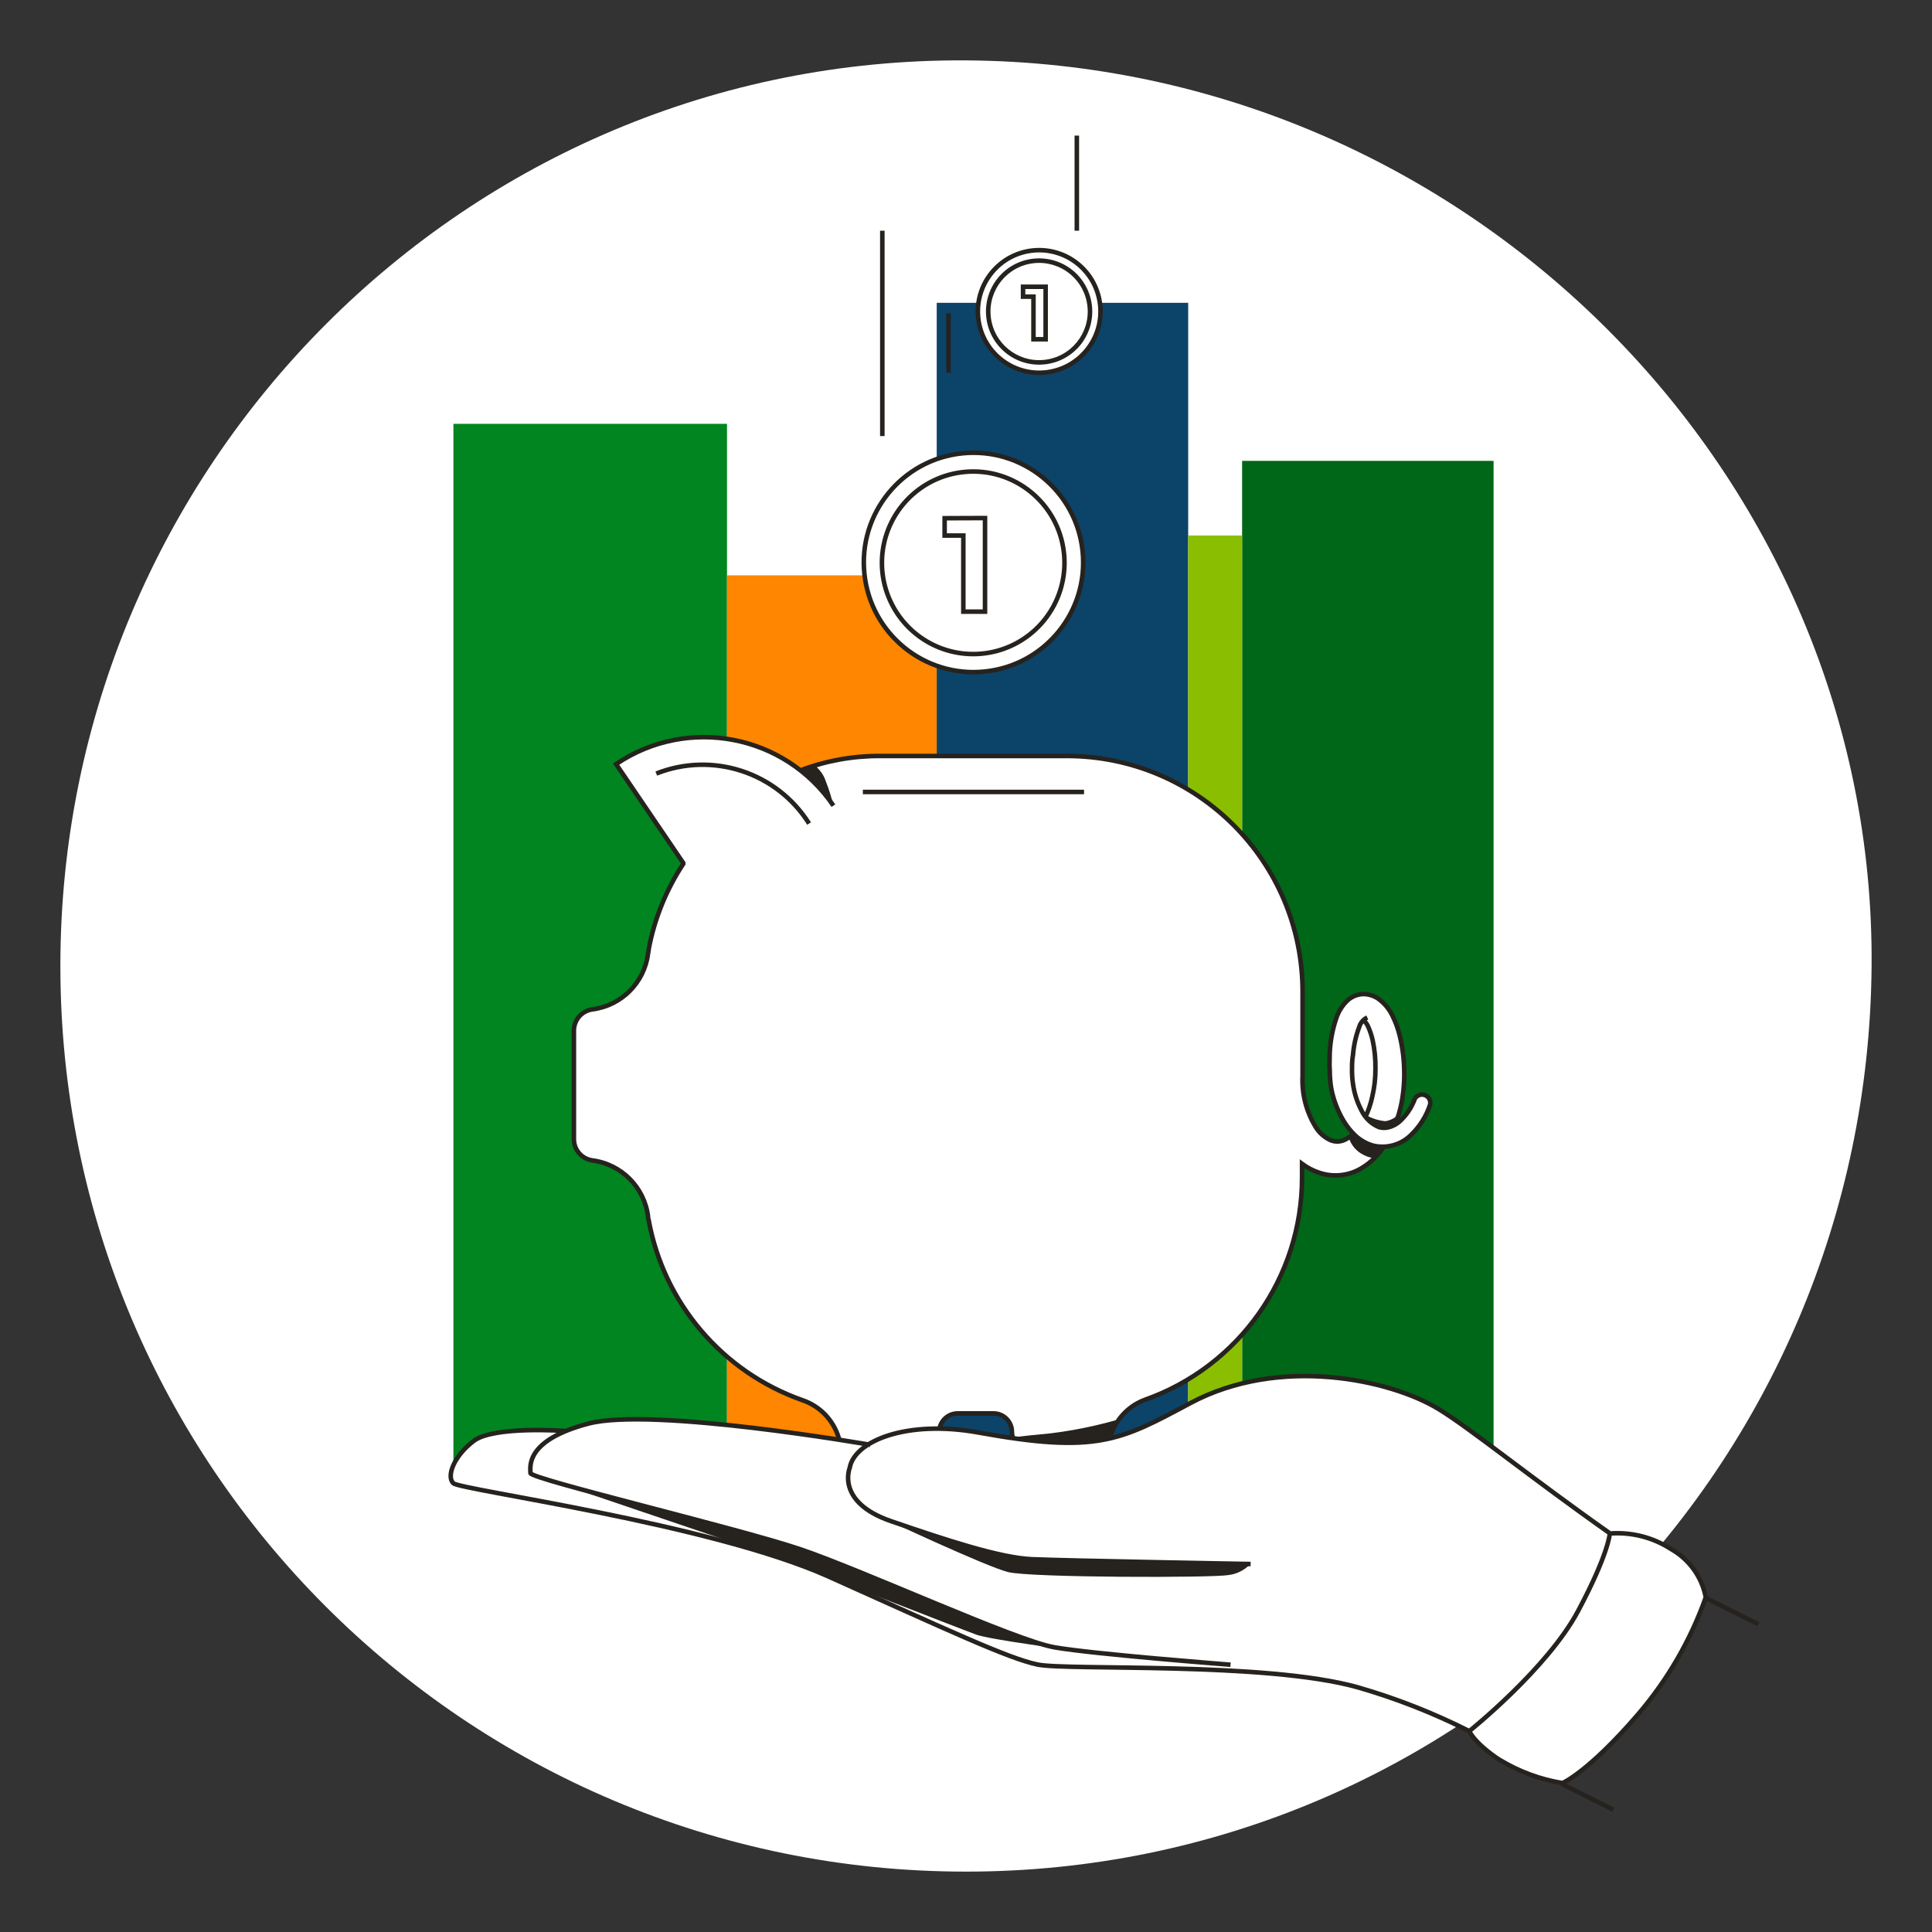 <svg width="256" height="256" viewBox="0 0 256 256" fill="none" xmlns="http://www.w3.org/2000/svg">
<rect x="0" y="0" width="256" height="256" fill="#333333" stroke="none"/>
<g id="piggy_bank_hand_sme">
<path id="darkmodeMask" d="M247.996 128.001C247.476 194.27 194.267 247.999 127.998 247.999C61.725 247.999 8 194.274 8 128.001C8 61.731 61.729 7.592 127.998 8.002C194.447 8.412 248.506 62.931 247.996 128.001Z" fill="white"/>
<g id="stripes">
<rect id="Rectangle" x="96.332" y="56.159" width="138.996" height="36.253" transform="rotate(90 96.332 56.159)" fill="#008520"/>
<rect id="Rectangle_2" x="124.13" y="76.236" width="118.909" height="27.797" transform="rotate(90 124.13 76.236)" fill="#FF8600"/>
<rect id="Rectangle_3" x="157.44" y="40.123" width="155.021" height="33.32" transform="rotate(90 157.44 40.123)" fill="#0C4369"/>
<rect id="Rectangle_4" x="197.906" y="61.067" width="134.077" height="33.32" transform="rotate(90 197.906 61.067)" fill="#006618"/>
<rect id="Rectangle_5" x="164.586" y="70.954" width="124.19" height="7.146" transform="rotate(90 164.586 70.954)" fill="#89BF00"/>
</g>
<g id="whiteFill">
<g id="Group">
<path id="Path" d="M131.386 36.152C129.427 38.586 129.036 41.927 130.379 44.748C131.721 47.569 134.561 49.372 137.686 49.386C137.968 49.401 138.25 49.401 138.532 49.386C142.994 48.92 146.237 44.929 145.779 40.466C145.356 36.328 141.875 33.178 137.716 33.169C137.431 33.154 137.145 33.154 136.859 33.169C134.709 33.39 132.737 34.465 131.386 36.152Z" fill="white"/>
<path id="Path_2" d="M127.496 60.069C119.769 60.832 114.006 67.535 114.41 75.289C114.814 83.044 121.243 89.111 129.008 89.066C129.509 89.068 130.011 89.044 130.51 88.995C138.196 88.183 143.904 81.499 143.505 73.78C143.105 66.061 136.737 60.003 129.008 59.989C128.504 59.989 128 60.019 127.496 60.069Z" fill="white"/>
<path id="Shape" fill-rule="evenodd" clip-rule="evenodd" d="M213.397 203.208C216.242 203.005 219.074 203.742 221.46 205.304C225.602 207.924 226.006 211.523 226.016 211.654C223.982 217.319 220.921 222.56 216.985 227.114C210.525 234.613 207.148 236.125 207.007 236.185C204.062 235.709 201.238 234.665 198.692 233.111C195.669 231.106 194.842 229.745 194.661 229.382V229.301H194.59C189.891 226.932 184.982 225.005 179.926 223.546C171.701 221.228 156.956 221.037 147.19 220.916C143.943 220.975 140.696 220.847 137.464 220.533C134.148 219.827 127.677 216.935 116.006 211.674L115.583 211.482L109.727 208.852C99.143 204.1 80.261 200.533 69.387 198.48C69.006 198.407 68.634 198.337 68.273 198.269L67.642 198.15C62.867 197.249 60.311 196.767 60.069 196.525C59.805 196.212 59.684 195.803 59.737 195.397C59.837 194.006 61.017 192.262 62.76 190.932C64.867 189.359 71.347 189.359 74.855 189.611H74.915C75.9 189.208 76.91 188.871 77.939 188.603C84.46 186.92 103.095 189.5 110.806 190.69L111.209 190.75L111.088 190.367C110.349 188.107 108.597 186.321 106.351 185.54C95.737 181.819 87.942 172.68 85.941 161.613C85.871 161.482 85.871 161.33 85.871 161.169C85.37 157.323 82.356 154.288 78.513 153.761C77.105 153.57 76.051 152.371 76.044 150.949V136.557C76.047 135.133 77.102 133.932 78.513 133.745C82.36 133.248 85.384 130.215 85.871 126.367C85.884 126.256 85.904 126.151 85.922 126.052C85.948 125.916 85.972 125.792 85.972 125.682C86.719 121.695 88.243 117.894 90.457 114.494L90.547 114.353L81.638 101.251C89.044 96.194 98.863 96.474 105.968 101.946L106.079 102.027H106.21C109.551 100.776 113.094 100.148 116.661 100.173H141.374C158.63 100.173 172.619 114.161 172.619 131.417V142.604C172.503 144.939 173.078 147.256 174.271 149.266C174.744 150.074 175.445 150.723 176.287 151.131C176.606 151.262 176.951 151.321 177.295 151.302C177.678 151.284 178.05 151.166 178.374 150.959C178.654 150.809 178.912 150.619 179.14 150.395L179.321 150.224L179.16 150.042C178.74 149.575 178.363 149.073 178.031 148.54C177.221 147.179 176.661 145.684 176.378 144.126C176.232 143.348 176.152 142.559 176.136 141.768C176.096 141.299 176.109 140.804 176.122 140.301C176.129 140.045 176.136 139.788 176.136 139.53C176.207 137.973 176.492 136.434 176.983 134.954C177.289 134.009 177.834 133.159 178.565 132.485C179.13 132.007 179.841 131.733 180.581 131.709C181.277 131.711 181.957 131.918 182.536 132.304C183.357 132.888 184.016 133.672 184.451 134.581C184.824 135.32 185.114 136.098 185.318 136.9C186.107 139.918 186.22 143.074 185.65 146.142C185.518 146.825 185.339 147.498 185.116 148.157L184.824 149.065L185.529 148.42C186.35 147.629 186.984 146.665 187.384 145.597C187.492 145.323 187.704 145.103 187.975 144.986C188.245 144.868 188.551 144.864 188.825 144.973C189.37 145.197 189.641 145.81 189.44 146.363C188.946 147.897 188.076 149.283 186.91 150.395C185.963 151.294 184.735 151.838 183.433 151.937H183.312L183.242 152.038C182.56 153.079 181.663 153.963 180.611 154.628C178.859 155.788 176.664 156.057 174.685 155.354C174.051 155.136 173.448 154.838 172.891 154.467L172.498 154.205V156.069C172.487 169.287 164.161 181.068 151.705 185.489C149.65 186.237 148.028 187.852 147.271 189.904L146.998 190.619L147.472 190.498C150.485 189.733 153.117 188.349 156.596 186.519C156.829 186.396 157.067 186.271 157.309 186.144L157.672 185.953C169.272 179.754 183.907 182.707 190.579 186.739C192.721 188.044 195.928 190.444 199.985 193.479L200.123 193.582C200.38 193.773 200.641 193.968 200.906 194.165C204.389 196.759 208.59 199.888 213.226 203.147L213.296 203.208H213.397ZM125.883 187.465C125.061 187.728 124.498 188.486 124.482 189.349C124.482 189.349 128.04 189.521 129.29 189.682C130.54 189.843 134.259 190.579 134.259 190.579C134.365 189.614 134.019 188.654 133.322 187.979C132.239 187.353 130.99 187.075 129.744 187.182C128.45 187.075 127.148 187.17 125.883 187.465Z" fill="white"/>
</g>
</g>
<path id="blackStroke" d="M145.779 40.446L146.077 40.416L145.779 40.446ZM136.859 33.189L136.828 32.891L136.859 33.189ZM135.559 37.997V37.697H135.259V37.997H135.559ZM135.559 39.307H135.259V39.607H135.559V39.307ZM136.94 39.307H137.24V39.007H136.94V39.307ZM136.94 44.951H136.64V45.251H136.94V44.951ZM138.552 44.951V45.251H138.852V44.951H138.552ZM138.552 37.997H138.852V37.697H138.552V37.997ZM144.398 40.617L144.697 40.588L144.398 40.617ZM127.496 60.069L127.465 59.771L127.465 59.771L127.496 60.069ZM125.168 68.666L125.167 68.367L124.868 68.368V68.666H125.168ZM125.168 70.964H124.868V71.264H125.168V70.964ZM127.647 70.964H127.947V70.664H127.647V70.964ZM127.647 81.043H127.347V81.343H127.647V81.043ZM130.52 81.043V81.343H130.82V81.043H130.52ZM130.52 68.646H130.82V68.345L130.519 68.346L130.52 68.646ZM140.981 73.293L141.28 73.261L140.981 73.293ZM181.83 145.325L181.538 145.256L181.537 145.262L181.83 145.325ZM182.254 141.596L181.954 141.591L181.954 141.598L182.254 141.596ZM181.881 137.827L182.174 137.763L182.174 137.761L181.881 137.827ZM181.347 136.174L181.067 136.283L181.071 136.292L181.347 136.174ZM185.711 146.152L186.005 146.21L186.006 146.208L185.711 146.152ZM186.054 141.495L185.754 141.505L185.754 141.508L186.054 141.495ZM185.388 136.92L185.679 136.843L185.678 136.843L185.388 136.92ZM184.512 134.602L184.24 134.73L184.243 134.736L184.512 134.602ZM182.597 132.314L182.77 132.069L182.763 132.064L182.597 132.314ZM180.651 131.719L180.653 131.419L180.643 131.419L180.651 131.719ZM178.636 132.485L178.442 132.255L178.433 132.264L178.636 132.485ZM177.053 134.954L177.337 135.05L177.339 135.046L177.053 134.954ZM176.197 139.54L175.897 139.527V139.54H176.197ZM176.197 141.768L176.497 141.766L176.496 141.755L176.496 141.743L176.197 141.768ZM176.378 144.126L176.081 144.171L176.083 144.181L176.378 144.126ZM178.031 148.52L177.773 148.674L177.773 148.674L178.031 148.52ZM179.573 150.455L179.365 150.672L179.368 150.675L179.573 150.455ZM181.931 151.796L181.848 152.084L181.855 152.086L181.862 152.088L181.931 151.796ZM186.971 150.385L186.763 150.168L186.76 150.172L186.971 150.385ZM189.5 146.353L189.786 146.446L189.791 146.429L189.795 146.412L189.5 146.353ZM185.469 148.591L185.667 148.816L185.671 148.812L185.469 148.591ZM184.078 149.347L183.997 149.058L183.991 149.06L184.078 149.347ZM182.707 149.347L182.59 149.623L182.605 149.629L182.62 149.634L182.707 149.347ZM180.409 147.15L180.68 147.02L180.675 147.009L180.409 147.15ZM179.281 143.632L179.578 143.592L179.577 143.587L179.281 143.632ZM179.15 141.778L179.45 141.781V141.778H179.15ZM179.281 139.762L179.575 139.817L179.578 139.802L179.58 139.786L179.281 139.762ZM180.097 136.103L180.378 136.209L180.382 136.196L180.386 136.184L180.097 136.103ZM178.414 150.909L178.271 150.645L178.263 150.649L178.256 150.654L178.414 150.909ZM176.277 151.07L176.151 151.342L176.159 151.346L176.277 151.07ZM174.261 149.216L174.522 149.067L174.519 149.062L174.261 149.216ZM172.598 142.564L172.898 142.579L172.898 142.571V142.564H172.598ZM116.661 100.173L116.66 100.473H116.661V100.173ZM147.301 189.883L147.582 189.988L147.582 189.988L147.301 189.883ZM151.735 185.469L151.635 185.186L151.632 185.187L151.735 185.469ZM172.528 156.049L172.828 156.049V156.049H172.528ZM172.528 154.205L172.707 153.964L172.228 153.606V154.205H172.528ZM174.715 155.364L174.815 155.081L174.813 155.08L174.715 155.364ZM180.651 154.638L180.49 154.385L180.486 154.388L180.651 154.638ZM126.901 187.283V186.983H126.901L126.901 187.283ZM81.638 101.251L81.469 101.003L81.221 101.171L81.39 101.42L81.638 101.251ZM90.537 114.353H90.837V114.261L90.785 114.185L90.537 114.353ZM90.537 114.464L90.788 114.629L90.837 114.554V114.464H90.537ZM85.972 125.682L85.677 125.625L85.672 125.653V125.682H85.972ZM85.871 126.367L86.168 126.405L86.169 126.402L85.871 126.367ZM76.044 136.557L75.744 136.556V136.557H76.044ZM76.044 150.949H75.744L75.744 150.95L76.044 150.949ZM85.871 161.169H86.171V161.15L86.168 161.131L85.871 161.169ZM85.941 161.613L86.237 161.559L86.228 161.512L86.206 161.47L85.941 161.613ZM106.351 185.54L106.252 185.823L106.254 185.823L106.351 185.54ZM190.629 186.709L190.473 186.965L190.473 186.965L190.629 186.709ZM157.722 185.923L157.581 185.658L157.581 185.658L157.722 185.923ZM129.673 189.823L129.619 190.118L129.619 190.118L129.673 189.823ZM112.59 194.51L112.867 194.625L112.879 194.594L112.885 194.561L112.59 194.51ZM179.946 223.587L180.029 223.299L180.027 223.298L179.946 223.587ZM198.722 233.192L198.878 232.935L198.6 232.766L198.454 233.058L198.722 233.192ZM207.037 236.266L206.989 236.562L207.075 236.576L207.155 236.542L207.037 236.266ZM217.015 227.195L217.243 227.391L217.243 227.391L217.015 227.195ZM226.026 211.654L226.308 211.754L226.336 211.677L226.32 211.597L226.026 211.654ZM221.46 205.284L221.296 205.535L221.304 205.54L221.312 205.545L221.46 205.284ZM213.306 203.197L213.283 202.898L213.02 202.919L213.007 203.183L213.306 203.197ZM194.691 229.382L194.504 229.148L194.334 229.283L194.41 229.487L194.691 229.382ZM198.712 233.212L198.545 233.461L198.828 233.652L198.981 233.346L198.712 233.212ZM145.48 40.476C145.918 44.773 142.791 48.612 138.495 49.052L138.556 49.649C143.182 49.175 146.549 45.042 146.077 40.416L145.48 40.476ZM138.495 49.052C134.199 49.492 130.358 46.368 129.915 42.072L129.318 42.133C129.795 46.759 133.93 50.123 138.556 49.649L138.495 49.052ZM129.915 42.072C129.472 37.776 132.594 33.933 136.89 33.488L136.828 32.891C132.203 33.371 128.841 37.508 129.318 42.133L129.915 42.072ZM136.89 33.488C138.956 33.273 141.023 33.89 142.635 35.201L143.013 34.735C141.278 33.324 139.053 32.66 136.828 32.891L136.89 33.488ZM142.635 35.201C144.246 36.512 145.27 38.41 145.48 40.476L146.077 40.416C145.851 38.19 144.748 36.147 143.013 34.735L142.635 35.201ZM135.259 37.997V39.307H135.859V37.997H135.259ZM135.559 39.607H136.94V39.007H135.559V39.607ZM136.64 39.307V44.951H137.24V39.307H136.64ZM136.94 45.251H138.552V44.651H136.94V45.251ZM138.852 44.951V37.997H138.252V44.951H138.852ZM138.552 37.697H135.559V38.297H138.552V37.697ZM136.97 34.272C133.104 34.668 130.29 38.12 130.681 41.986L131.278 41.926C130.92 38.389 133.495 35.231 137.031 34.868L136.97 34.272ZM130.681 41.986C131.072 45.852 134.52 48.671 138.387 48.285L138.327 47.688C134.79 48.041 131.635 45.463 131.278 41.926L130.681 41.986ZM138.387 48.285C142.254 47.9 145.077 44.455 144.697 40.588L144.099 40.647C144.448 44.184 141.865 47.336 138.327 47.688L138.387 48.285ZM144.697 40.588C144.513 38.724 143.595 37.01 142.145 35.825L141.765 36.289C143.092 37.374 143.932 38.942 144.099 40.647L144.697 40.588ZM142.145 35.825C140.695 34.64 138.833 34.081 136.97 34.272L137.031 34.868C138.735 34.694 140.439 35.205 141.765 36.289L142.145 35.825ZM143.152 73.071C143.955 80.889 138.269 87.879 130.451 88.684L130.513 89.281C138.66 88.442 144.586 81.158 143.749 73.01L143.152 73.071ZM130.451 88.684C122.633 89.489 115.642 83.806 114.835 75.988L114.238 76.049C115.08 84.197 122.365 90.12 130.513 89.281L130.451 88.684ZM114.835 75.988C114.028 68.17 119.709 61.177 127.527 60.368L127.465 59.771C119.318 60.615 113.397 67.902 114.238 76.049L114.835 75.988ZM127.527 60.368C135.349 59.563 142.343 65.25 143.152 73.072L143.749 73.01C142.906 64.858 135.617 58.932 127.465 59.771L127.527 60.368ZM124.868 68.666V70.964H125.468V68.666H124.868ZM125.168 71.264H127.647V70.664H125.168V71.264ZM127.347 70.964V81.043H127.947V70.964H127.347ZM127.647 81.343H130.52V80.743H127.647V81.343ZM130.82 81.043V68.646H130.22V81.043H130.82ZM130.519 68.346L125.167 68.367L125.169 68.966L130.521 68.946L130.519 68.346ZM127.728 62.24C122.732 62.737 118.529 66.199 117.084 71.008L117.659 71.18C119.034 66.605 123.033 63.31 127.788 62.837L127.728 62.24ZM117.084 71.008C115.64 75.817 117.239 81.022 121.135 84.19L121.513 83.724C117.806 80.71 116.284 75.756 117.659 71.18L117.084 71.008ZM121.135 84.19C125.03 87.358 130.452 87.862 134.865 85.468L134.579 84.941C130.379 87.219 125.22 86.739 121.513 83.724L121.135 84.19ZM134.865 85.468C139.279 83.074 141.812 78.254 141.28 73.261L140.683 73.324C141.189 78.075 138.779 82.662 134.579 84.941L134.865 85.468ZM141.28 73.261C140.558 66.488 134.506 61.566 127.728 62.24L127.788 62.837C134.238 62.196 139.996 66.879 140.683 73.324L141.28 73.261ZM114.333 105.24H143.642V104.64H114.333V105.24ZM181.205 148.114C181.614 147.243 181.922 146.329 182.124 145.388L181.537 145.262C181.345 146.158 181.052 147.029 180.662 147.859L181.205 148.114ZM182.122 145.394C182.417 144.149 182.562 142.874 182.554 141.594L181.954 141.598C181.961 142.83 181.822 144.058 181.539 145.256L182.122 145.394ZM182.554 141.601C182.575 140.311 182.448 139.024 182.174 137.763L181.588 137.89C181.851 139.106 181.974 140.348 181.954 141.591L182.554 141.601ZM182.174 137.761C182.043 137.177 181.859 136.606 181.622 136.055L181.071 136.292C181.293 136.808 181.466 137.344 181.588 137.892L182.174 137.761ZM181.626 136.065C181.463 135.646 181.212 135.267 180.892 134.952L180.471 135.38C180.731 135.636 180.935 135.943 181.067 136.283L181.626 136.065ZM185.174 149.062C185.534 148.138 185.812 147.183 186.005 146.21L185.417 146.093C185.23 147.032 184.962 147.953 184.615 148.845L185.174 149.062ZM186.006 146.208C186.303 144.652 186.42 143.066 186.353 141.483L185.754 141.508C185.819 143.045 185.705 144.584 185.416 146.095L186.006 146.208ZM186.353 141.486C186.304 139.918 186.077 138.361 185.679 136.843L185.098 136.996C185.486 138.47 185.705 139.982 185.754 141.505L186.353 141.486ZM185.678 136.843C185.461 136.022 185.16 135.226 184.78 134.467L184.243 134.736C184.605 135.458 184.892 136.216 185.098 136.997L185.678 136.843ZM184.783 134.474C184.33 133.513 183.637 132.684 182.77 132.069L182.423 132.558C183.205 133.114 183.831 133.862 184.24 134.73L184.783 134.474ZM182.763 132.064C182.137 131.648 181.404 131.424 180.653 131.419L180.649 132.019C181.283 132.023 181.902 132.213 182.43 132.564L182.763 132.064ZM180.643 131.419C179.836 131.441 179.06 131.736 178.442 132.256L178.829 132.715C179.343 132.282 179.988 132.037 180.659 132.019L180.643 131.419ZM178.433 132.264C177.661 132.97 177.086 133.866 176.767 134.863L177.339 135.046C177.626 134.148 178.143 133.342 178.838 132.706L178.433 132.264ZM176.769 134.858C176.259 136.365 175.965 137.937 175.897 139.527L176.496 139.553C176.562 138.02 176.846 136.504 177.337 135.05L176.769 134.858ZM175.897 139.54C175.897 140.251 175.836 141.042 175.898 141.792L176.496 141.743C176.436 141.022 176.497 140.321 176.497 139.54H175.897ZM175.897 141.769C175.9 142.573 175.962 143.375 176.081 144.17L176.675 144.081C176.56 143.315 176.5 142.541 176.497 141.766L175.897 141.769ZM176.083 144.181C176.377 145.766 176.949 147.287 177.773 148.674L178.289 148.367C177.501 147.042 176.954 145.587 176.673 144.071L176.083 144.181ZM177.773 148.674C178.213 149.408 178.748 150.08 179.365 150.672L179.781 150.239C179.202 149.684 178.7 149.054 178.288 148.366L177.773 148.674ZM179.368 150.675C180.073 151.332 180.922 151.815 181.848 152.084L182.015 151.508C181.18 151.265 180.413 150.83 179.778 150.236L179.368 150.675ZM181.862 152.088C183.773 152.545 185.785 151.981 187.182 150.598L186.76 150.172C185.511 151.409 183.711 151.913 182.001 151.504L181.862 152.088ZM187.178 150.601C188.377 149.452 189.272 148.025 189.786 146.446L189.215 146.261C188.732 147.745 187.89 149.088 186.763 150.168L187.178 150.601ZM189.795 146.412C189.927 145.747 189.563 145.082 188.931 144.835L188.713 145.394C189.074 145.535 189.282 145.915 189.206 146.295L189.795 146.412ZM188.931 144.835C188.299 144.589 187.581 144.832 187.228 145.411L187.741 145.723C187.942 145.392 188.352 145.254 188.713 145.394L188.931 144.835ZM187.202 145.466C186.803 146.577 186.138 147.573 185.267 148.369L185.671 148.812C186.615 147.951 187.334 146.871 187.767 145.669L187.202 145.466ZM185.271 148.366C184.903 148.689 184.468 148.925 183.997 149.058L184.159 149.636C184.717 149.479 185.232 149.199 185.667 148.816L185.271 148.366ZM183.991 149.06C183.601 149.179 183.185 149.179 182.795 149.06L182.62 149.634C183.124 149.787 183.662 149.787 184.166 149.634L183.991 149.06ZM182.824 149.071C181.883 148.672 181.121 147.943 180.68 147.02L180.139 147.279C180.642 148.333 181.514 149.167 182.59 149.623L182.824 149.071ZM180.675 147.009C180.11 145.944 179.739 144.787 179.578 143.592L178.983 143.672C179.154 144.937 179.547 146.162 180.144 147.29L180.675 147.009ZM179.577 143.587C179.486 142.989 179.443 142.385 179.45 141.781L178.85 141.774C178.843 142.411 178.888 143.048 178.984 143.677L179.577 143.587ZM179.45 141.778C179.45 141.119 179.45 140.481 179.575 139.817L178.986 139.706C178.849 140.433 178.85 141.126 178.85 141.778H179.45ZM179.58 139.786C179.678 138.562 179.947 137.358 180.378 136.209L179.816 135.998C179.366 137.2 179.085 138.458 178.982 139.738L179.58 139.786ZM180.386 136.184C180.52 135.705 180.855 135.307 181.304 135.094L181.047 134.552C180.44 134.84 179.988 135.376 179.808 136.023L180.386 136.184ZM179.141 149.97C178.89 150.241 178.596 150.469 178.271 150.645L178.556 151.173C178.94 150.966 179.286 150.697 179.582 150.377L179.141 149.97ZM178.256 150.654C177.695 151 177.001 151.053 176.395 150.794L176.159 151.346C176.945 151.681 177.845 151.613 178.571 151.164L178.256 150.654ZM176.403 150.798C175.612 150.43 174.954 149.825 174.522 149.067L174.001 149.364C174.495 150.231 175.246 150.922 176.151 151.342L176.403 150.798ZM174.519 149.062C173.349 147.108 172.785 144.852 172.898 142.579L172.299 142.549C172.18 144.941 172.774 147.315 174.004 149.37L174.519 149.062ZM172.898 142.564V131.417H172.298V142.564H172.898ZM172.898 131.417C172.898 113.995 158.776 99.873 141.354 99.873V100.473C158.444 100.473 172.298 114.327 172.298 131.417H172.898ZM141.354 99.873H116.661V100.473H141.354V99.873ZM116.663 99.873C113.016 99.85 109.396 100.499 105.983 101.787L106.195 102.348C109.538 101.087 113.086 100.451 116.66 100.473L116.663 99.873ZM147.33 190.664L147.582 189.988L147.02 189.779L146.768 190.454L147.33 190.664ZM147.582 189.988C148.312 188.021 149.868 186.472 151.839 185.751L151.632 185.187C149.497 185.969 147.811 187.647 147.02 189.779L147.582 189.988ZM151.836 185.752C164.411 181.288 172.817 169.394 172.828 156.049L172.228 156.049C172.218 169.139 163.971 180.807 151.635 185.186L151.836 185.752ZM172.828 156.049V154.205H172.228V156.049H172.828ZM172.348 154.445C173.038 154.96 173.803 155.366 174.617 155.647L174.813 155.08C174.058 154.819 173.348 154.442 172.707 153.964L172.348 154.445ZM174.615 155.647C176.687 156.38 178.982 156.099 180.817 154.888L180.486 154.388C178.809 155.495 176.71 155.751 174.815 155.081L174.615 155.647ZM180.813 154.891C181.924 154.18 182.869 153.238 183.584 152.13L183.08 151.805C182.411 152.84 181.528 153.721 180.49 154.385L180.813 154.891ZM134.538 190.509C134.439 190.258 134.388 189.991 134.387 189.722L133.787 189.723C133.788 190.067 133.853 190.409 133.98 190.729L134.538 190.509ZM134.387 189.722C134.387 188.209 133.161 186.983 131.648 186.983V187.583C132.83 187.583 133.787 188.541 133.787 189.722H134.387ZM131.648 186.983H126.901V187.583H131.648V186.983ZM126.901 186.983C125.549 186.983 124.398 187.967 124.186 189.302L124.779 189.396C124.944 188.352 125.844 187.583 126.901 187.583L126.901 186.983ZM110.681 106.585C104.148 96.989 91.08 94.491 81.469 101.003L81.806 101.499C91.143 95.173 103.839 97.6 110.185 106.923L110.681 106.585ZM81.39 101.42L90.289 114.522L90.785 114.185L81.886 101.082L81.39 101.42ZM90.237 114.353V114.464H90.837V114.353H90.237ZM90.287 114.299C88.021 117.735 86.455 121.584 85.677 125.625L86.266 125.739C87.029 121.775 88.566 118 90.788 114.629L90.287 114.299ZM85.672 125.682C85.672 125.746 85.659 125.827 85.638 125.943C85.618 126.051 85.59 126.189 85.573 126.333L86.169 126.402C86.182 126.284 86.205 126.174 86.228 126.053C86.249 125.94 86.272 125.809 86.272 125.682H85.672ZM85.573 126.329C85.097 130.038 82.182 132.961 78.474 133.447L78.552 134.042C82.53 133.521 85.658 130.385 86.168 126.405L85.573 126.329ZM78.474 133.447C76.914 133.654 75.747 134.983 75.744 136.556L76.344 136.557C76.347 135.284 77.291 134.209 78.553 134.042L78.474 133.447ZM75.744 136.557V150.949H76.344V136.557H75.744ZM75.744 150.95C75.747 152.524 76.914 153.852 78.474 154.059L78.553 153.464C77.291 153.297 76.347 152.222 76.344 150.949L75.744 150.95ZM78.473 154.059C82.185 154.561 85.097 157.492 85.573 161.207L86.168 161.131C85.657 157.147 82.534 154.002 78.554 153.464L78.473 154.059ZM85.571 161.169C85.571 161.313 85.564 161.545 85.677 161.755L86.206 161.47C86.177 161.418 86.171 161.347 86.171 161.169H85.571ZM85.646 161.666C87.666 172.84 95.536 182.066 106.252 185.823L106.45 185.256C95.938 181.571 88.218 172.521 86.237 161.559L85.646 161.666ZM106.254 185.823C108.44 186.572 110.137 188.32 110.821 190.527L111.395 190.349C110.653 187.959 108.815 186.067 106.448 185.256L106.254 185.823ZM110.824 190.535C110.865 190.655 110.913 190.774 110.968 190.889L111.51 190.632C111.465 190.537 111.426 190.44 111.392 190.341L110.824 190.535ZM107.461 108.963C103.107 102.049 94.447 99.217 86.849 102.222L87.07 102.78C94.399 99.881 102.753 102.613 106.954 109.282L107.461 108.963ZM213.499 202.932C208.247 199.236 203.607 195.749 199.761 192.87C195.922 189.995 192.862 187.717 190.785 186.452L190.473 186.965C192.519 188.21 195.551 190.467 199.402 193.35C203.246 196.228 207.894 199.721 213.154 203.423L213.499 202.932ZM190.785 186.452C187.529 184.469 182.216 182.679 176.234 182.177C170.249 181.674 163.566 182.459 157.581 185.658L157.864 186.187C163.721 183.056 170.282 182.279 176.184 182.775C182.09 183.27 187.309 185.038 190.473 186.965L190.785 186.452ZM157.581 185.658C152.954 188.133 149.91 189.795 146.07 190.499C142.23 191.203 137.57 190.952 129.727 189.528L129.619 190.118C137.479 191.546 142.227 191.814 146.178 191.089C150.129 190.365 153.258 188.651 157.864 186.187L157.581 185.658ZM129.727 189.528C124.957 188.659 120.792 188.93 117.727 189.884C114.689 190.831 112.637 192.486 112.294 194.458L112.885 194.561C113.167 192.935 114.925 191.385 117.906 190.457C120.861 189.537 124.926 189.263 129.619 190.118L129.727 189.528ZM112.59 194.51C112.313 194.394 112.313 194.394 112.312 194.395C112.312 194.395 112.312 194.395 112.312 194.395C112.312 194.396 112.312 194.396 112.312 194.397C112.311 194.398 112.311 194.399 112.31 194.401C112.308 194.404 112.307 194.409 112.305 194.414C112.3 194.426 112.294 194.441 112.288 194.461C112.274 194.5 112.255 194.555 112.235 194.626C112.194 194.767 112.146 194.968 112.113 195.217C112.047 195.714 112.041 196.404 112.282 197.178C112.768 198.742 114.229 200.562 117.975 201.848L118.17 201.281C114.548 200.037 113.268 198.33 112.855 196.999C112.645 196.326 112.65 195.726 112.708 195.296C112.736 195.081 112.778 194.909 112.811 194.792C112.828 194.734 112.843 194.69 112.853 194.662C112.858 194.647 112.862 194.637 112.864 194.631C112.865 194.628 112.866 194.626 112.867 194.625C112.867 194.624 112.867 194.624 112.867 194.624C112.867 194.624 112.867 194.624 112.867 194.624C112.867 194.624 112.867 194.625 112.867 194.625C112.867 194.625 112.867 194.625 112.59 194.51ZM117.975 201.848C121.659 203.113 125.268 204.328 128.488 205.25C131.703 206.17 134.551 206.806 136.705 206.904L136.732 206.304C134.652 206.21 131.861 205.592 128.653 204.673C125.45 203.756 121.854 202.546 118.17 201.281L117.975 201.848ZM136.705 206.904C138.826 207 146.08 207.159 152.798 207.293C156.158 207.361 159.386 207.422 161.774 207.467C162.967 207.489 163.951 207.507 164.637 207.52C164.98 207.526 165.248 207.531 165.43 207.534C165.521 207.536 165.591 207.537 165.638 207.538C165.662 207.538 165.679 207.538 165.691 207.539C165.697 207.539 165.702 207.539 165.705 207.539C165.706 207.539 165.707 207.539 165.708 207.539C165.708 207.539 165.709 207.539 165.709 207.539C165.709 207.539 165.709 207.539 165.715 207.239C165.72 206.939 165.72 206.939 165.72 206.939C165.72 206.939 165.719 206.939 165.719 206.939C165.718 206.939 165.717 206.939 165.715 206.939C165.712 206.939 165.708 206.939 165.702 206.939C165.69 206.939 165.672 206.938 165.649 206.938C165.602 206.937 165.532 206.936 165.441 206.934C165.258 206.931 164.99 206.926 164.648 206.92C163.962 206.907 162.979 206.889 161.785 206.867C159.397 206.822 156.17 206.761 152.81 206.693C146.087 206.559 138.843 206.4 136.732 206.304L136.705 206.904ZM115.321 191.446C115.372 191.15 115.372 191.15 115.372 191.15C115.372 191.15 115.371 191.15 115.371 191.15C115.37 191.15 115.369 191.15 115.367 191.149C115.363 191.149 115.358 191.148 115.351 191.146C115.337 191.144 115.316 191.14 115.289 191.136C115.234 191.126 115.152 191.112 115.045 191.094C114.83 191.057 114.515 191.004 114.112 190.938C113.304 190.804 112.141 190.616 110.719 190.397C107.876 189.959 103.996 189.398 99.851 188.907C95.707 188.415 91.294 187.993 87.385 187.834C83.487 187.674 80.055 187.774 77.893 188.344L78.046 188.924C80.112 188.38 83.462 188.274 87.36 188.433C91.248 188.592 95.644 189.012 99.781 189.502C103.917 189.993 107.789 190.552 110.628 190.99C112.047 191.208 113.208 191.396 114.014 191.529C114.417 191.596 114.731 191.649 114.944 191.685C115.051 191.704 115.132 191.717 115.187 191.727C115.214 191.732 115.235 191.735 115.249 191.738C115.256 191.739 115.261 191.74 115.264 191.74C115.266 191.741 115.267 191.741 115.268 191.741C115.269 191.741 115.269 191.741 115.269 191.741C115.269 191.741 115.269 191.741 115.321 191.446ZM77.893 188.344C73.632 189.466 71.632 190.937 70.71 192.286C69.784 193.642 69.989 194.836 69.989 195.195H70.589C70.589 194.768 70.406 193.795 71.206 192.624C72.01 191.446 73.85 190.029 78.046 188.924L77.893 188.344ZM69.989 195.195C69.989 195.315 70.052 195.397 70.084 195.434C70.121 195.476 70.163 195.509 70.199 195.533C70.273 195.583 70.369 195.632 70.476 195.68C70.692 195.778 71.002 195.893 71.388 196.023C72.161 196.284 73.271 196.614 74.622 196.996C77.326 197.76 81.017 198.733 84.963 199.769C92.865 201.842 101.782 204.161 105.922 205.558L106.114 204.989C101.949 203.584 93.002 201.258 85.115 199.188C81.168 198.152 77.483 197.181 74.785 196.419C73.436 196.038 72.338 195.71 71.579 195.455C71.199 195.326 70.911 195.219 70.722 195.133C70.626 195.09 70.567 195.058 70.537 195.037C70.521 195.026 70.524 195.026 70.534 195.038C70.54 195.044 70.589 195.1 70.589 195.195H69.989ZM105.922 205.558C110.062 206.955 117.176 209.972 123.921 212.762C127.289 214.156 130.563 215.491 133.319 216.536C136.066 217.577 138.324 218.338 139.65 218.571L139.753 217.98C138.493 217.759 136.287 217.019 133.531 215.975C130.785 214.934 127.518 213.601 124.15 212.208C117.422 209.424 110.279 206.395 106.114 204.989L105.922 205.558ZM139.65 218.571C142.25 219.027 148.103 219.605 153.29 220.068C155.887 220.3 158.322 220.504 160.108 220.649C161.001 220.722 161.731 220.78 162.239 220.82C162.493 220.84 162.69 220.856 162.825 220.866C162.892 220.872 162.944 220.876 162.978 220.878C162.996 220.88 163.009 220.881 163.017 220.881C163.022 220.882 163.025 220.882 163.027 220.882C163.028 220.882 163.029 220.882 163.03 220.882C163.03 220.882 163.03 220.882 163.031 220.882C163.031 220.882 163.031 220.882 163.054 220.583C163.077 220.284 163.077 220.284 163.077 220.284C163.076 220.284 163.076 220.284 163.076 220.284C163.075 220.284 163.075 220.284 163.074 220.284C163.071 220.284 163.068 220.284 163.064 220.283C163.055 220.283 163.042 220.281 163.025 220.28C162.99 220.277 162.939 220.273 162.872 220.268C162.737 220.258 162.54 220.242 162.286 220.222C161.779 220.182 161.049 220.124 160.156 220.051C158.372 219.906 155.938 219.702 153.343 219.471C148.147 219.007 142.323 218.431 139.753 217.98L139.65 218.571ZM74.865 189.611C74.887 189.312 74.887 189.312 74.887 189.312C74.887 189.312 74.887 189.312 74.887 189.312C74.886 189.312 74.886 189.312 74.885 189.312C74.884 189.312 74.882 189.312 74.88 189.312C74.875 189.311 74.868 189.311 74.859 189.31C74.841 189.309 74.814 189.307 74.778 189.305C74.708 189.3 74.604 189.293 74.472 189.285C74.207 189.27 73.826 189.25 73.36 189.233C72.43 189.198 71.161 189.173 69.807 189.212C68.454 189.251 67.01 189.353 65.731 189.575C64.465 189.795 63.315 190.14 62.589 190.693L62.952 191.17C63.556 190.71 64.583 190.384 65.834 190.166C67.073 189.951 68.486 189.85 69.824 189.812C71.161 189.773 72.416 189.798 73.338 189.833C73.799 189.85 74.175 189.869 74.437 189.884C74.567 189.892 74.669 189.899 74.738 189.903C74.773 189.906 74.799 189.907 74.817 189.909C74.825 189.909 74.832 189.91 74.836 189.91C74.838 189.91 74.84 189.91 74.841 189.91C74.842 189.91 74.842 189.91 74.842 189.91C74.842 189.91 74.842 189.91 74.842 189.91C74.843 189.911 74.843 189.911 74.865 189.611ZM62.589 190.693C61.224 191.732 60.28 192.944 59.796 194.031C59.555 194.574 59.423 195.098 59.422 195.561C59.42 196.024 59.55 196.451 59.861 196.751L60.278 196.32C60.12 196.167 60.02 195.919 60.022 195.563C60.023 195.207 60.126 194.766 60.345 194.275C60.781 193.293 61.656 192.157 62.952 191.17L62.589 190.693ZM59.861 196.751C59.938 196.826 60.052 196.876 60.141 196.91C60.244 196.95 60.375 196.992 60.528 197.035C60.835 197.122 61.253 197.22 61.767 197.331C62.796 197.554 64.23 197.829 65.968 198.154C69.446 198.806 74.154 199.662 79.323 200.709C89.669 202.804 101.823 205.659 109.625 209.156L109.87 208.608C101.999 205.08 89.783 202.215 79.442 200.12C74.268 199.072 69.553 198.215 66.078 197.564C64.339 197.239 62.913 196.965 61.894 196.745C61.383 196.635 60.979 196.539 60.691 196.458C60.546 196.417 60.436 196.381 60.358 196.351C60.266 196.315 60.259 196.301 60.278 196.32L59.861 196.751ZM109.625 209.156C117.458 212.667 123.416 215.385 127.904 217.326C132.383 219.264 135.427 220.441 137.423 220.857L137.545 220.269C135.62 219.869 132.632 218.718 128.142 216.775C123.659 214.836 117.709 212.122 109.87 208.608L109.625 209.156ZM137.423 220.857C137.94 220.964 138.803 221.035 139.919 221.086C141.042 221.137 142.443 221.169 144.049 221.195C147.262 221.248 151.296 221.277 155.593 221.388C164.196 221.612 173.793 222.164 179.864 223.876L180.027 223.298C173.873 221.563 164.2 221.011 155.608 220.789C151.308 220.677 147.264 220.648 144.058 220.595C142.454 220.569 141.06 220.537 139.946 220.486C138.826 220.435 138.009 220.366 137.545 220.269L137.423 220.857ZM179.862 223.875C184.929 225.339 189.848 227.273 194.556 229.65L194.826 229.114C190.085 226.72 185.131 224.773 180.029 223.299L179.862 223.875ZM198.567 233.448C201.149 235.016 204.008 236.073 206.989 236.562L207.086 235.97C204.181 235.494 201.394 234.464 198.878 232.935L198.567 233.448ZM207.037 236.266C207.155 236.542 207.155 236.542 207.155 236.542C207.156 236.542 207.156 236.542 207.156 236.541C207.156 236.541 207.157 236.541 207.157 236.541C207.158 236.541 207.159 236.54 207.16 236.54C207.163 236.538 207.166 236.537 207.17 236.535C207.179 236.531 207.19 236.526 207.205 236.519C207.235 236.505 207.278 236.484 207.335 236.455C207.447 236.397 207.613 236.307 207.83 236.175C208.265 235.913 208.908 235.485 209.755 234.82C211.448 233.489 213.957 231.208 217.243 227.391L216.788 226.999C213.523 230.792 211.042 233.045 209.384 234.348C208.555 234.999 207.932 235.413 207.52 235.662C207.314 235.786 207.16 235.87 207.06 235.921C207.01 235.947 206.973 235.965 206.95 235.976C206.938 235.982 206.93 235.985 206.925 235.988C206.922 235.989 206.92 235.99 206.92 235.99C206.919 235.99 206.919 235.99 206.919 235.99C206.919 235.99 206.919 235.99 206.919 235.99C206.919 235.99 206.919 235.99 206.919 235.99C206.92 235.99 206.92 235.99 207.037 236.266ZM217.243 227.391C221.204 222.783 224.278 217.481 226.308 211.754L225.743 211.553C223.737 217.211 220.701 222.448 216.788 226.999L217.243 227.391ZM226.32 211.597C225.789 208.821 224.066 206.418 221.608 205.023L221.312 205.545C223.617 206.853 225.233 209.107 225.731 211.71L226.32 211.597ZM221.624 205.032C219.154 203.423 216.223 202.673 213.283 202.898L213.329 203.497C216.137 203.281 218.937 203.998 221.296 205.535L221.624 205.032ZM213.306 203.197C213.007 203.183 213.007 203.182 213.007 203.182C213.007 203.182 213.007 203.182 213.007 203.182C213.007 203.182 213.007 203.182 213.007 203.182C213.007 203.181 213.007 203.181 213.007 203.181C213.007 203.182 213.007 203.183 213.007 203.184C213.006 203.187 213.006 203.193 213.005 203.202C213.004 203.219 213.001 203.247 212.995 203.287C212.985 203.367 212.965 203.493 212.928 203.67C212.855 204.025 212.714 204.583 212.446 205.382C211.91 206.981 210.864 209.538 208.829 213.346L209.358 213.629C211.405 209.798 212.465 207.21 213.015 205.573C213.29 204.755 213.437 204.173 213.516 203.792C213.555 203.601 213.578 203.461 213.59 203.366C213.596 203.318 213.6 203.282 213.603 203.257C213.604 203.244 213.605 203.234 213.605 203.227C213.605 203.223 213.606 203.22 213.606 203.217C213.606 203.216 213.606 203.215 213.606 203.214C213.606 203.214 213.606 203.214 213.606 203.213C213.606 203.213 213.606 203.213 213.606 203.213C213.606 203.212 213.606 203.212 213.306 203.197ZM208.829 213.346C206.811 217.124 203.238 221.071 200.152 224.085C198.612 225.589 197.199 226.856 196.171 227.746C195.657 228.191 195.24 228.542 194.951 228.782C194.807 228.901 194.694 228.993 194.618 229.055C194.581 229.086 194.552 229.109 194.532 229.125C194.523 229.132 194.515 229.138 194.511 229.142C194.508 229.144 194.506 229.146 194.505 229.146C194.505 229.147 194.504 229.147 194.504 229.147C194.504 229.148 194.504 229.148 194.504 229.148C194.504 229.148 194.504 229.148 194.691 229.382C194.878 229.616 194.878 229.616 194.878 229.616C194.879 229.616 194.879 229.616 194.879 229.616C194.879 229.616 194.88 229.615 194.88 229.615C194.882 229.614 194.884 229.612 194.886 229.61C194.891 229.606 194.899 229.6 194.909 229.592C194.929 229.576 194.959 229.552 194.997 229.52C195.074 229.457 195.188 229.364 195.334 229.243C195.626 229.002 196.046 228.648 196.564 228.2C197.598 227.303 199.021 226.029 200.571 224.514C203.666 221.491 207.294 217.491 209.358 213.629L208.829 213.346ZM194.691 229.382C194.41 229.487 194.41 229.487 194.41 229.487C194.41 229.487 194.41 229.487 194.41 229.487C194.41 229.488 194.41 229.488 194.41 229.488C194.411 229.489 194.411 229.49 194.411 229.491C194.412 229.493 194.413 229.495 194.414 229.498C194.416 229.503 194.419 229.509 194.422 229.517C194.429 229.533 194.438 229.554 194.451 229.581C194.477 229.635 194.517 229.71 194.575 229.806C194.69 229.998 194.878 230.271 195.174 230.616C195.766 231.305 196.793 232.279 198.545 233.461L198.88 232.963C197.165 231.806 196.18 230.866 195.629 230.225C195.353 229.904 195.186 229.658 195.089 229.497C195.04 229.416 195.009 229.357 194.992 229.32C194.983 229.302 194.977 229.289 194.974 229.282C194.972 229.278 194.972 229.276 194.971 229.275C194.971 229.275 194.971 229.275 194.971 229.275C194.971 229.275 194.971 229.276 194.972 229.276C194.972 229.276 194.972 229.277 194.972 229.277C194.972 229.277 194.972 229.277 194.972 229.277C194.972 229.277 194.972 229.278 194.691 229.382ZM198.981 233.346L198.991 233.326L198.454 233.058L198.444 233.078L198.981 233.346ZM116.613 30.569V57.781H117.213V30.569H116.613ZM125.382 41.504V49.386H125.982V41.504H125.382ZM142.385 17.97V30.569H142.985V17.97H142.385ZM226.053 212.083L232.866 215.49L233.134 214.953L226.321 211.546L226.053 212.083ZM206.813 236.655L213.626 240.062L213.894 239.525L207.081 236.118L206.813 236.655Z" fill="#26221E"/>
<g id="blackFill">
<g id="Group_2">
<path id="Path_3" d="M179.321 150.224L178.726 150.738C179.023 151.732 179.721 152.557 180.651 153.015C182.234 153.812 182.395 153.177 182.395 153.177L183.201 151.967C182.382 151.918 181.578 151.716 180.833 151.373C180.305 151.022 179.8 150.638 179.321 150.224V150.224Z" fill="#26221E"/>
<path id="Path_4" d="M183.564 148.561C182.646 148.478 181.758 148.192 180.964 147.724C180.964 147.724 181.831 149.367 182.617 149.357C183.228 149.329 183.837 149.265 184.441 149.165L185.298 147.684C184.828 148.153 184.221 148.46 183.564 148.561Z" fill="#26221E"/>
<path id="Path_5" d="M110.433 106.754C110.178 105.655 109.841 104.577 109.425 103.529C109.169 102.738 108.689 102.037 108.044 101.513L106.028 102.138C106.028 102.138 106.986 102.934 107.863 103.761C108.778 104.706 109.637 105.706 110.433 106.754Z" fill="#26221E"/>
<path id="Path_6" d="M117.196 201.252C117.196 201.252 130.59 207.552 133.574 208.307C136.557 209.063 160.786 209.083 162.802 208.7C163.897 208.568 164.91 208.054 165.664 207.249C165.664 207.249 140.387 207.058 135.952 206.574C129.486 205.668 123.174 203.878 117.196 201.252L117.196 201.252Z" fill="#26221E"/>
<path id="Path_7" d="M108.941 206.362C103.811 204.598 87.08 200.184 87.08 200.184L71.559 195.729L103.68 206.614C103.68 206.614 127.567 215.957 129.371 216.602C130.752 217.096 137.031 217.993 139.953 218.396C137.998 218.002 136.089 217.404 134.259 216.612C129.744 214.677 114.051 208.146 108.941 206.362Z" fill="#26221E"/>
<path id="Path_8" d="M141.445 218.568L139.953 218.366C140.446 218.466 140.944 218.533 141.445 218.568Z" fill="#26221E"/>
<path id="Path_9" d="M147.049 190.589L148.319 188.049C145.311 188.926 142.237 189.556 139.127 189.934C134.914 190.327 134.259 190.468 134.259 190.468C134.259 190.468 135.398 191.103 140.306 191.184C145.214 191.264 147.049 190.589 147.049 190.589Z" fill="#26221E"/>
</g>
</g>
</g>
</svg>
